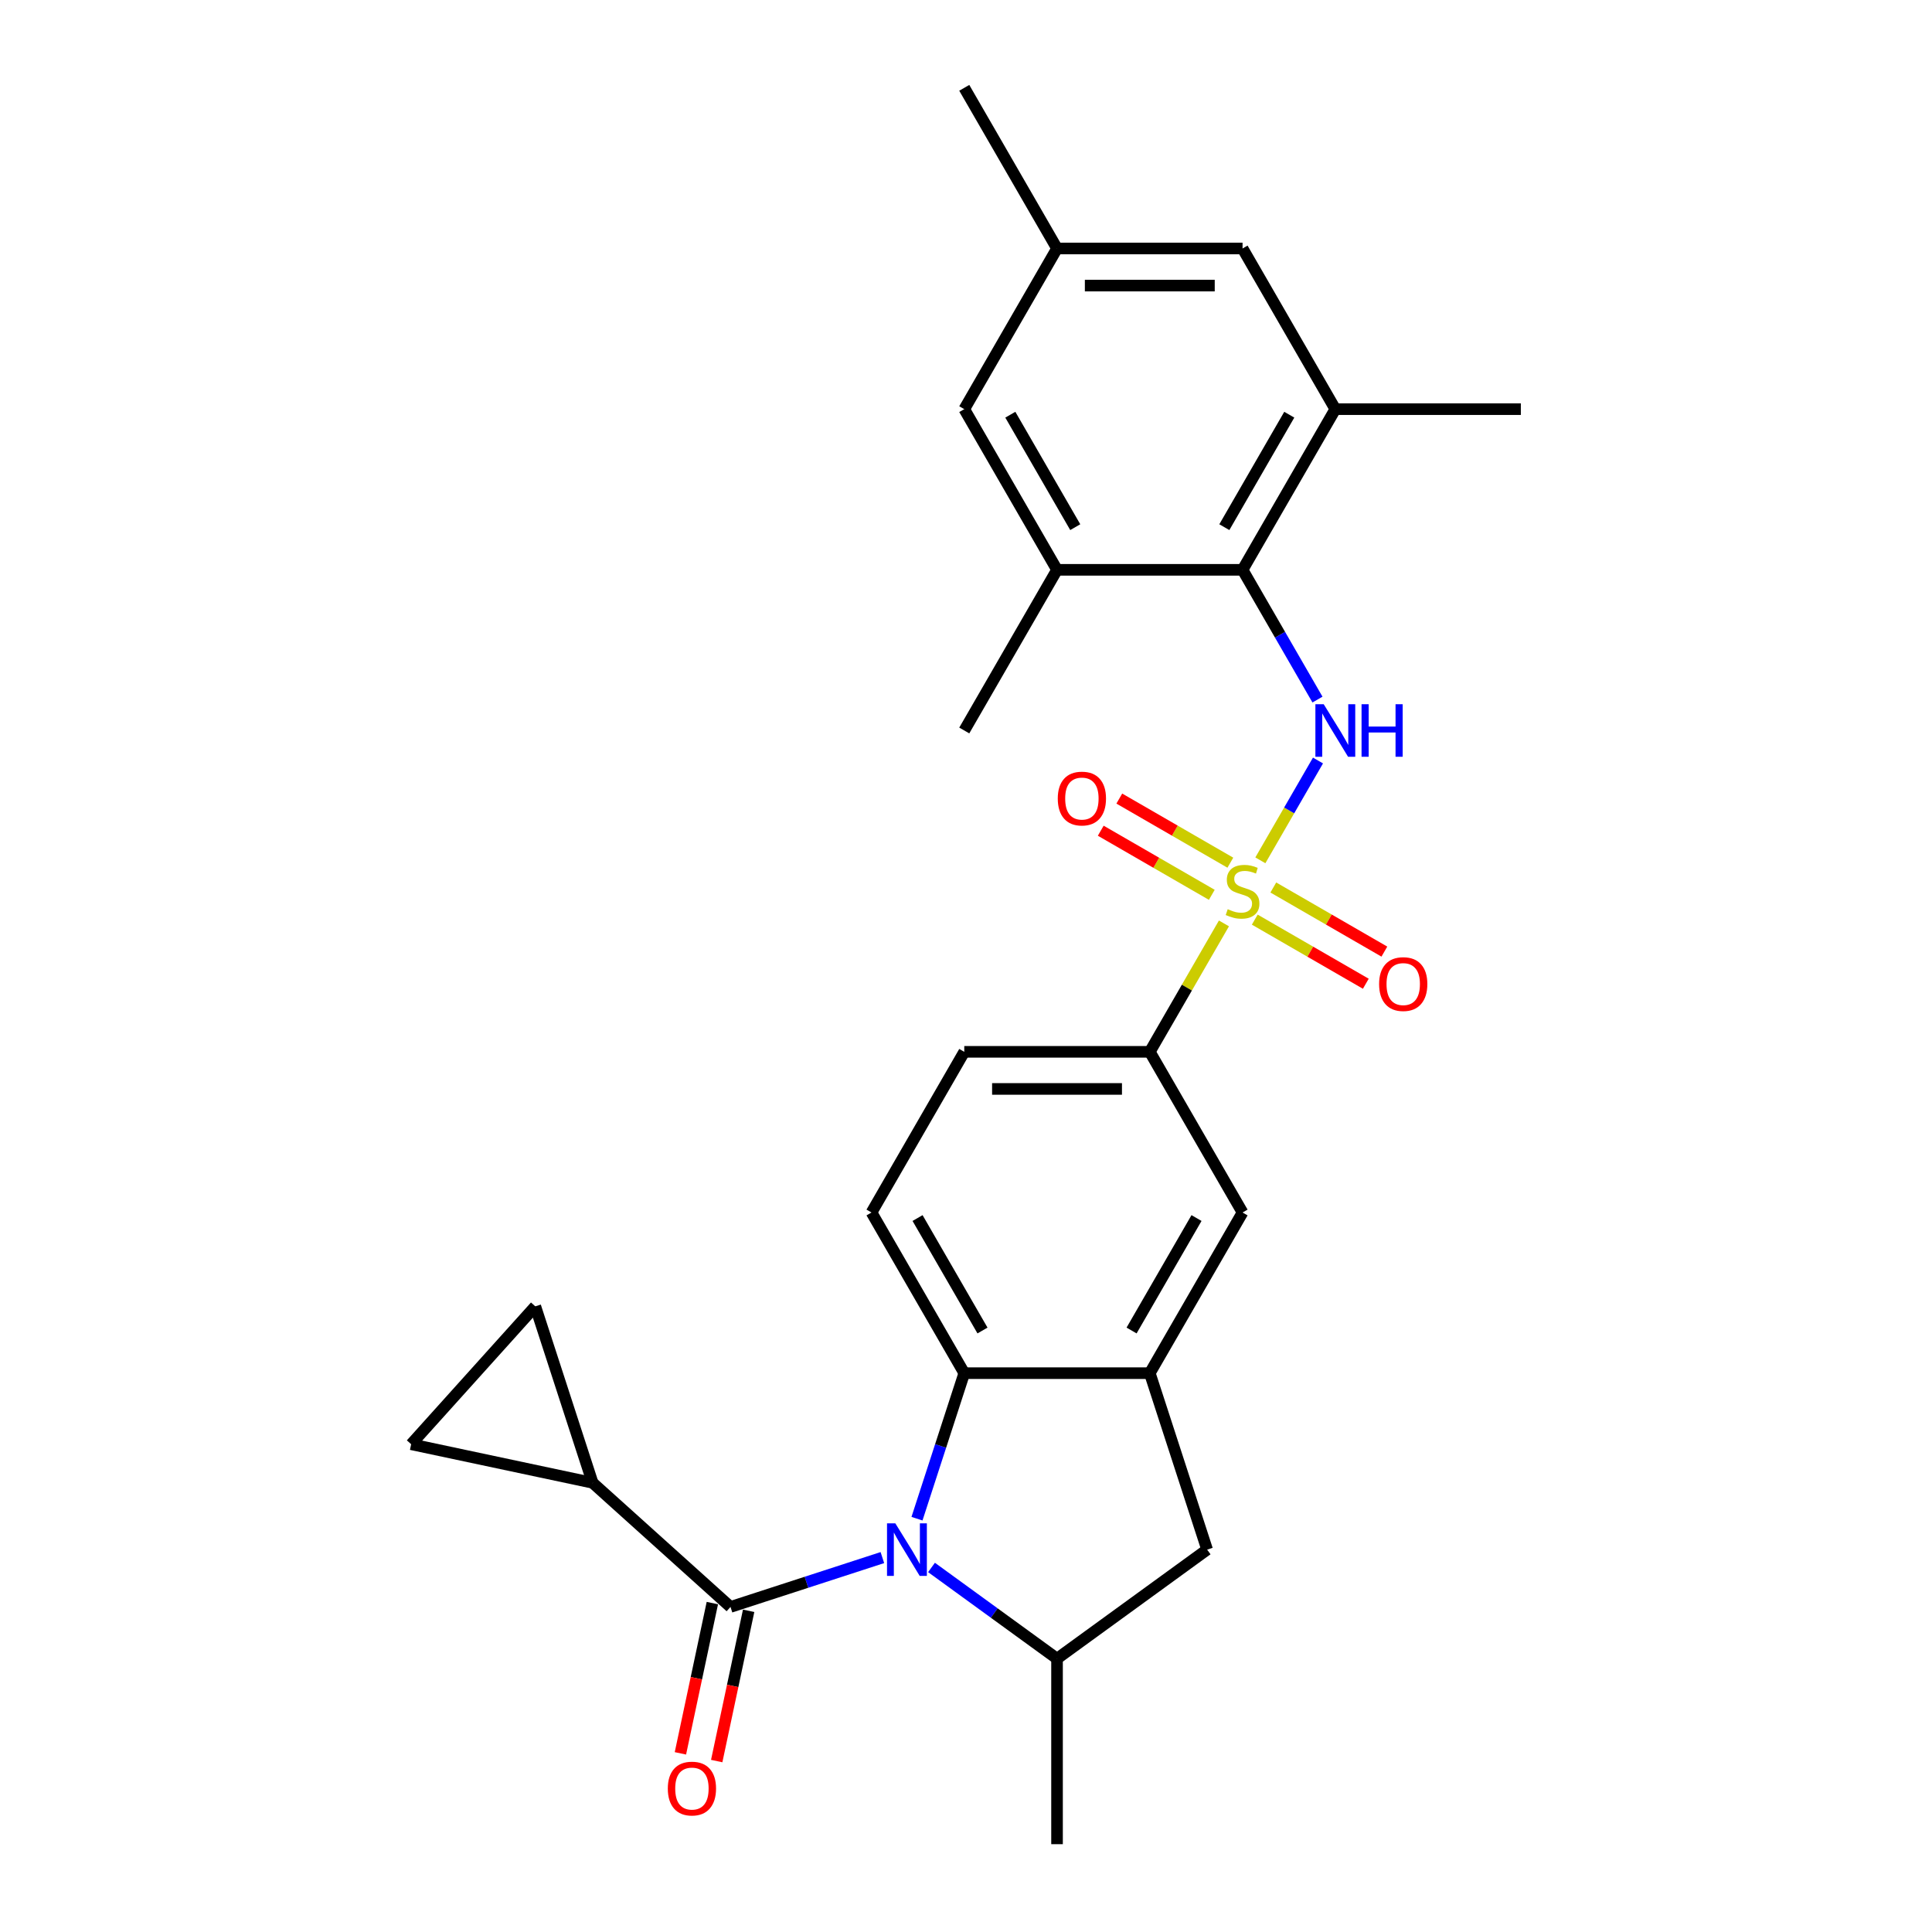 <?xml version='1.0' encoding='iso-8859-1'?>
<svg version='1.1' baseProfile='full'
              xmlns='http://www.w3.org/2000/svg'
                      xmlns:rdkit='http://www.rdkit.org/xml'
                      xmlns:xlink='http://www.w3.org/1999/xlink'
                  xml:space='preserve'
width='1000px' height='1000px' viewBox='0 0 1000 1000'>
<!-- END OF HEADER -->
<rect style='opacity:1.0;fill:#FFFFFF;stroke:none' width='1000' height='1000' x='0' y='0'> </rect>
<path class='bond-2' d='M 652.36,445.304 L 667.274,419.471' style='fill:none;fill-rule:evenodd;stroke:#CCCC00;stroke-width:6px;stroke-linecap:butt;stroke-linejoin:miter;stroke-opacity:1' />
<path class='bond-2' d='M 667.274,419.471 L 682.189,393.639' style='fill:none;fill-rule:evenodd;stroke:#0000FF;stroke-width:6px;stroke-linecap:butt;stroke-linejoin:miter;stroke-opacity:1' />
<path class='bond-7' d='M 633.51,477.953 L 614.321,511.189' style='fill:none;fill-rule:evenodd;stroke:#CCCC00;stroke-width:6px;stroke-linecap:butt;stroke-linejoin:miter;stroke-opacity:1' />
<path class='bond-7' d='M 614.321,511.189 L 595.132,544.425' style='fill:none;fill-rule:evenodd;stroke:#000000;stroke-width:6px;stroke-linecap:butt;stroke-linejoin:miter;stroke-opacity:1' />
<path class='bond-15' d='M 649.464,475.999 L 678.204,492.592' style='fill:none;fill-rule:evenodd;stroke:#CCCC00;stroke-width:6px;stroke-linecap:butt;stroke-linejoin:miter;stroke-opacity:1' />
<path class='bond-15' d='M 678.204,492.592 L 706.943,509.185' style='fill:none;fill-rule:evenodd;stroke:#FF0000;stroke-width:6px;stroke-linecap:butt;stroke-linejoin:miter;stroke-opacity:1' />
<path class='bond-15' d='M 659.067,459.367 L 687.806,475.96' style='fill:none;fill-rule:evenodd;stroke:#CCCC00;stroke-width:6px;stroke-linecap:butt;stroke-linejoin:miter;stroke-opacity:1' />
<path class='bond-15' d='M 687.806,475.96 L 716.546,492.552' style='fill:none;fill-rule:evenodd;stroke:#FF0000;stroke-width:6px;stroke-linecap:butt;stroke-linejoin:miter;stroke-opacity:1' />
<path class='bond-16' d='M 636.827,446.527 L 608.088,429.934' style='fill:none;fill-rule:evenodd;stroke:#CCCC00;stroke-width:6px;stroke-linecap:butt;stroke-linejoin:miter;stroke-opacity:1' />
<path class='bond-16' d='M 608.088,429.934 L 579.348,413.342' style='fill:none;fill-rule:evenodd;stroke:#FF0000;stroke-width:6px;stroke-linecap:butt;stroke-linejoin:miter;stroke-opacity:1' />
<path class='bond-16' d='M 627.224,463.159 L 598.485,446.567' style='fill:none;fill-rule:evenodd;stroke:#CCCC00;stroke-width:6px;stroke-linecap:butt;stroke-linejoin:miter;stroke-opacity:1' />
<path class='bond-16' d='M 598.485,446.567 L 569.746,429.974' style='fill:none;fill-rule:evenodd;stroke:#FF0000;stroke-width:6px;stroke-linecap:butt;stroke-linejoin:miter;stroke-opacity:1' />
<path class='bond-0' d='M 474.629,786.077 L 486.867,748.413' style='fill:none;fill-rule:evenodd;stroke:#0000FF;stroke-width:6px;stroke-linecap:butt;stroke-linejoin:miter;stroke-opacity:1' />
<path class='bond-0' d='M 486.867,748.413 L 499.105,710.748' style='fill:none;fill-rule:evenodd;stroke:#000000;stroke-width:6px;stroke-linecap:butt;stroke-linejoin:miter;stroke-opacity:1' />
<path class='bond-1' d='M 456.717,806.206 L 417.411,818.978' style='fill:none;fill-rule:evenodd;stroke:#0000FF;stroke-width:6px;stroke-linecap:butt;stroke-linejoin:miter;stroke-opacity:1' />
<path class='bond-1' d='M 417.411,818.978 L 378.104,831.749' style='fill:none;fill-rule:evenodd;stroke:#000000;stroke-width:6px;stroke-linecap:butt;stroke-linejoin:miter;stroke-opacity:1' />
<path class='bond-28' d='M 482.145,811.313 L 514.632,834.916' style='fill:none;fill-rule:evenodd;stroke:#0000FF;stroke-width:6px;stroke-linecap:butt;stroke-linejoin:miter;stroke-opacity:1' />
<path class='bond-28' d='M 514.632,834.916 L 547.119,858.519' style='fill:none;fill-rule:evenodd;stroke:#000000;stroke-width:6px;stroke-linecap:butt;stroke-linejoin:miter;stroke-opacity:1' />
<path class='bond-8' d='M 378.104,831.749 L 306.742,767.495' style='fill:none;fill-rule:evenodd;stroke:#000000;stroke-width:6px;stroke-linecap:butt;stroke-linejoin:miter;stroke-opacity:1' />
<path class='bond-18' d='M 368.712,829.753 L 360.446,868.641' style='fill:none;fill-rule:evenodd;stroke:#000000;stroke-width:6px;stroke-linecap:butt;stroke-linejoin:miter;stroke-opacity:1' />
<path class='bond-18' d='M 360.446,868.641 L 352.18,907.53' style='fill:none;fill-rule:evenodd;stroke:#FF0000;stroke-width:6px;stroke-linecap:butt;stroke-linejoin:miter;stroke-opacity:1' />
<path class='bond-18' d='M 387.497,833.746 L 379.231,872.634' style='fill:none;fill-rule:evenodd;stroke:#000000;stroke-width:6px;stroke-linecap:butt;stroke-linejoin:miter;stroke-opacity:1' />
<path class='bond-18' d='M 379.231,872.634 L 370.965,911.523' style='fill:none;fill-rule:evenodd;stroke:#FF0000;stroke-width:6px;stroke-linecap:butt;stroke-linejoin:miter;stroke-opacity:1' />
<path class='bond-5' d='M 681.923,362.103 L 662.534,328.522' style='fill:none;fill-rule:evenodd;stroke:#0000FF;stroke-width:6px;stroke-linecap:butt;stroke-linejoin:miter;stroke-opacity:1' />
<path class='bond-5' d='M 662.534,328.522 L 643.146,294.94' style='fill:none;fill-rule:evenodd;stroke:#000000;stroke-width:6px;stroke-linecap:butt;stroke-linejoin:miter;stroke-opacity:1' />
<path class='bond-3' d='M 499.105,710.748 L 451.092,627.587' style='fill:none;fill-rule:evenodd;stroke:#000000;stroke-width:6px;stroke-linecap:butt;stroke-linejoin:miter;stroke-opacity:1' />
<path class='bond-3' d='M 508.536,688.671 L 474.926,630.458' style='fill:none;fill-rule:evenodd;stroke:#000000;stroke-width:6px;stroke-linecap:butt;stroke-linejoin:miter;stroke-opacity:1' />
<path class='bond-27' d='M 499.105,710.748 L 595.132,710.748' style='fill:none;fill-rule:evenodd;stroke:#000000;stroke-width:6px;stroke-linecap:butt;stroke-linejoin:miter;stroke-opacity:1' />
<path class='bond-4' d='M 595.132,710.748 L 643.146,627.587' style='fill:none;fill-rule:evenodd;stroke:#000000;stroke-width:6px;stroke-linecap:butt;stroke-linejoin:miter;stroke-opacity:1' />
<path class='bond-4' d='M 585.702,688.671 L 619.311,630.458' style='fill:none;fill-rule:evenodd;stroke:#000000;stroke-width:6px;stroke-linecap:butt;stroke-linejoin:miter;stroke-opacity:1' />
<path class='bond-9' d='M 595.132,710.748 L 624.806,802.075' style='fill:none;fill-rule:evenodd;stroke:#000000;stroke-width:6px;stroke-linecap:butt;stroke-linejoin:miter;stroke-opacity:1' />
<path class='bond-10' d='M 643.146,294.94 L 691.159,211.778' style='fill:none;fill-rule:evenodd;stroke:#000000;stroke-width:6px;stroke-linecap:butt;stroke-linejoin:miter;stroke-opacity:1' />
<path class='bond-10' d='M 633.715,272.863 L 667.325,214.65' style='fill:none;fill-rule:evenodd;stroke:#000000;stroke-width:6px;stroke-linecap:butt;stroke-linejoin:miter;stroke-opacity:1' />
<path class='bond-11' d='M 643.146,294.94 L 547.119,294.94' style='fill:none;fill-rule:evenodd;stroke:#000000;stroke-width:6px;stroke-linecap:butt;stroke-linejoin:miter;stroke-opacity:1' />
<path class='bond-6' d='M 547.119,858.519 L 624.806,802.075' style='fill:none;fill-rule:evenodd;stroke:#000000;stroke-width:6px;stroke-linecap:butt;stroke-linejoin:miter;stroke-opacity:1' />
<path class='bond-23' d='M 547.119,858.519 L 547.119,954.545' style='fill:none;fill-rule:evenodd;stroke:#000000;stroke-width:6px;stroke-linecap:butt;stroke-linejoin:miter;stroke-opacity:1' />
<path class='bond-14' d='M 595.132,544.425 L 643.146,627.587' style='fill:none;fill-rule:evenodd;stroke:#000000;stroke-width:6px;stroke-linecap:butt;stroke-linejoin:miter;stroke-opacity:1' />
<path class='bond-21' d='M 595.132,544.425 L 499.105,544.425' style='fill:none;fill-rule:evenodd;stroke:#000000;stroke-width:6px;stroke-linecap:butt;stroke-linejoin:miter;stroke-opacity:1' />
<path class='bond-21' d='M 580.728,563.63 L 513.509,563.63' style='fill:none;fill-rule:evenodd;stroke:#000000;stroke-width:6px;stroke-linecap:butt;stroke-linejoin:miter;stroke-opacity:1' />
<path class='bond-12' d='M 306.742,767.495 L 212.814,747.53' style='fill:none;fill-rule:evenodd;stroke:#000000;stroke-width:6px;stroke-linecap:butt;stroke-linejoin:miter;stroke-opacity:1' />
<path class='bond-13' d='M 306.742,767.495 L 277.069,676.168' style='fill:none;fill-rule:evenodd;stroke:#000000;stroke-width:6px;stroke-linecap:butt;stroke-linejoin:miter;stroke-opacity:1' />
<path class='bond-19' d='M 691.159,211.778 L 643.146,128.616' style='fill:none;fill-rule:evenodd;stroke:#000000;stroke-width:6px;stroke-linecap:butt;stroke-linejoin:miter;stroke-opacity:1' />
<path class='bond-25' d='M 691.159,211.778 L 787.186,211.778' style='fill:none;fill-rule:evenodd;stroke:#000000;stroke-width:6px;stroke-linecap:butt;stroke-linejoin:miter;stroke-opacity:1' />
<path class='bond-20' d='M 547.119,294.94 L 499.105,211.778' style='fill:none;fill-rule:evenodd;stroke:#000000;stroke-width:6px;stroke-linecap:butt;stroke-linejoin:miter;stroke-opacity:1' />
<path class='bond-20' d='M 556.549,272.863 L 522.94,214.65' style='fill:none;fill-rule:evenodd;stroke:#000000;stroke-width:6px;stroke-linecap:butt;stroke-linejoin:miter;stroke-opacity:1' />
<path class='bond-24' d='M 547.119,294.94 L 499.105,378.101' style='fill:none;fill-rule:evenodd;stroke:#000000;stroke-width:6px;stroke-linecap:butt;stroke-linejoin:miter;stroke-opacity:1' />
<path class='bond-30' d='M 212.814,747.53 L 277.069,676.168' style='fill:none;fill-rule:evenodd;stroke:#000000;stroke-width:6px;stroke-linecap:butt;stroke-linejoin:miter;stroke-opacity:1' />
<path class='bond-17' d='M 451.092,627.587 L 499.105,544.425' style='fill:none;fill-rule:evenodd;stroke:#000000;stroke-width:6px;stroke-linecap:butt;stroke-linejoin:miter;stroke-opacity:1' />
<path class='bond-29' d='M 643.146,128.616 L 547.119,128.616' style='fill:none;fill-rule:evenodd;stroke:#000000;stroke-width:6px;stroke-linecap:butt;stroke-linejoin:miter;stroke-opacity:1' />
<path class='bond-29' d='M 628.742,147.822 L 561.523,147.822' style='fill:none;fill-rule:evenodd;stroke:#000000;stroke-width:6px;stroke-linecap:butt;stroke-linejoin:miter;stroke-opacity:1' />
<path class='bond-22' d='M 499.105,211.778 L 547.119,128.616' style='fill:none;fill-rule:evenodd;stroke:#000000;stroke-width:6px;stroke-linecap:butt;stroke-linejoin:miter;stroke-opacity:1' />
<path class='bond-26' d='M 547.119,128.616 L 499.105,45.455' style='fill:none;fill-rule:evenodd;stroke:#000000;stroke-width:6px;stroke-linecap:butt;stroke-linejoin:miter;stroke-opacity:1' />
<path  class='atom-0' d='M 635.464 470.597
Q 635.771 470.712, 637.038 471.25
Q 638.306 471.788, 639.689 472.133
Q 641.11 472.441, 642.493 472.441
Q 645.066 472.441, 646.564 471.212
Q 648.062 469.944, 648.062 467.755
Q 648.062 466.257, 647.294 465.335
Q 646.564 464.413, 645.412 463.914
Q 644.26 463.414, 642.339 462.838
Q 639.919 462.108, 638.46 461.417
Q 637.038 460.725, 636.001 459.266
Q 635.003 457.806, 635.003 455.348
Q 635.003 451.929, 637.307 449.817
Q 639.65 447.704, 644.26 447.704
Q 647.409 447.704, 650.981 449.202
L 650.098 452.16
Q 646.833 450.815, 644.375 450.815
Q 641.724 450.815, 640.265 451.929
Q 638.805 453.005, 638.844 454.887
Q 638.844 456.347, 639.573 457.23
Q 640.342 458.114, 641.417 458.613
Q 642.531 459.112, 644.375 459.688
Q 646.833 460.457, 648.293 461.225
Q 649.752 461.993, 650.789 463.568
Q 651.865 465.104, 651.865 467.755
Q 651.865 471.519, 649.33 473.555
Q 646.833 475.552, 642.646 475.552
Q 640.226 475.552, 638.383 475.014
Q 636.577 474.515, 634.426 473.631
L 635.464 470.597
' fill='#CCCC00'/>
<path  class='atom-1' d='M 463.42 788.478
L 472.331 802.882
Q 473.215 804.303, 474.636 806.877
Q 476.057 809.45, 476.134 809.604
L 476.134 788.478
L 479.745 788.478
L 479.745 815.673
L 476.019 815.673
L 466.455 799.924
Q 465.341 798.081, 464.15 795.968
Q 462.998 793.855, 462.652 793.202
L 462.652 815.673
L 459.118 815.673
L 459.118 788.478
L 463.42 788.478
' fill='#0000FF'/>
<path  class='atom-3' d='M 685.148 364.504
L 694.059 378.908
Q 694.943 380.329, 696.364 382.903
Q 697.785 385.476, 697.862 385.63
L 697.862 364.504
L 701.472 364.504
L 701.472 391.699
L 697.747 391.699
L 688.182 375.95
Q 687.068 374.107, 685.878 371.994
Q 684.725 369.882, 684.38 369.229
L 684.38 391.699
L 680.846 391.699
L 680.846 364.504
L 685.148 364.504
' fill='#0000FF'/>
<path  class='atom-3' d='M 704.737 364.504
L 708.425 364.504
L 708.425 376.066
L 722.329 376.066
L 722.329 364.504
L 726.017 364.504
L 726.017 391.699
L 722.329 391.699
L 722.329 379.139
L 708.425 379.139
L 708.425 391.699
L 704.737 391.699
L 704.737 364.504
' fill='#0000FF'/>
<path  class='atom-16' d='M 713.824 509.353
Q 713.824 502.824, 717.05 499.175
Q 720.277 495.526, 726.307 495.526
Q 732.338 495.526, 735.564 499.175
Q 738.791 502.824, 738.791 509.353
Q 738.791 515.96, 735.526 519.724
Q 732.261 523.45, 726.307 523.45
Q 720.315 523.45, 717.05 519.724
Q 713.824 515.999, 713.824 509.353
M 726.307 520.377
Q 730.456 520.377, 732.684 517.612
Q 734.95 514.808, 734.95 509.353
Q 734.95 504.014, 732.684 501.326
Q 730.456 498.598, 726.307 498.598
Q 722.159 498.598, 719.893 501.287
Q 717.665 503.976, 717.665 509.353
Q 717.665 514.846, 719.893 517.612
Q 722.159 520.377, 726.307 520.377
' fill='#FF0000'/>
<path  class='atom-17' d='M 547.5 413.327
Q 547.5 406.797, 550.727 403.148
Q 553.953 399.499, 559.984 399.499
Q 566.014 399.499, 569.241 403.148
Q 572.467 406.797, 572.467 413.327
Q 572.467 419.933, 569.203 423.697
Q 565.938 427.423, 559.984 427.423
Q 553.992 427.423, 550.727 423.697
Q 547.5 419.972, 547.5 413.327
M 559.984 424.35
Q 564.132 424.35, 566.36 421.585
Q 568.626 418.781, 568.626 413.327
Q 568.626 407.987, 566.36 405.299
Q 564.132 402.572, 559.984 402.572
Q 555.836 402.572, 553.569 405.26
Q 551.342 407.949, 551.342 413.327
Q 551.342 418.819, 553.569 421.585
Q 555.836 424.35, 559.984 424.35
' fill='#FF0000'/>
<path  class='atom-19' d='M 345.656 925.755
Q 345.656 919.225, 348.882 915.576
Q 352.109 911.927, 358.139 911.927
Q 364.17 911.927, 367.396 915.576
Q 370.623 919.225, 370.623 925.755
Q 370.623 932.361, 367.358 936.126
Q 364.093 939.851, 358.139 939.851
Q 352.147 939.851, 348.882 936.126
Q 345.656 932.4, 345.656 925.755
M 358.139 936.778
Q 362.288 936.778, 364.515 934.013
Q 366.782 931.209, 366.782 925.755
Q 366.782 920.416, 364.515 917.727
Q 362.288 915, 358.139 915
Q 353.991 915, 351.725 917.688
Q 349.497 920.377, 349.497 925.755
Q 349.497 931.247, 351.725 934.013
Q 353.991 936.778, 358.139 936.778
' fill='#FF0000'/>
</svg>

